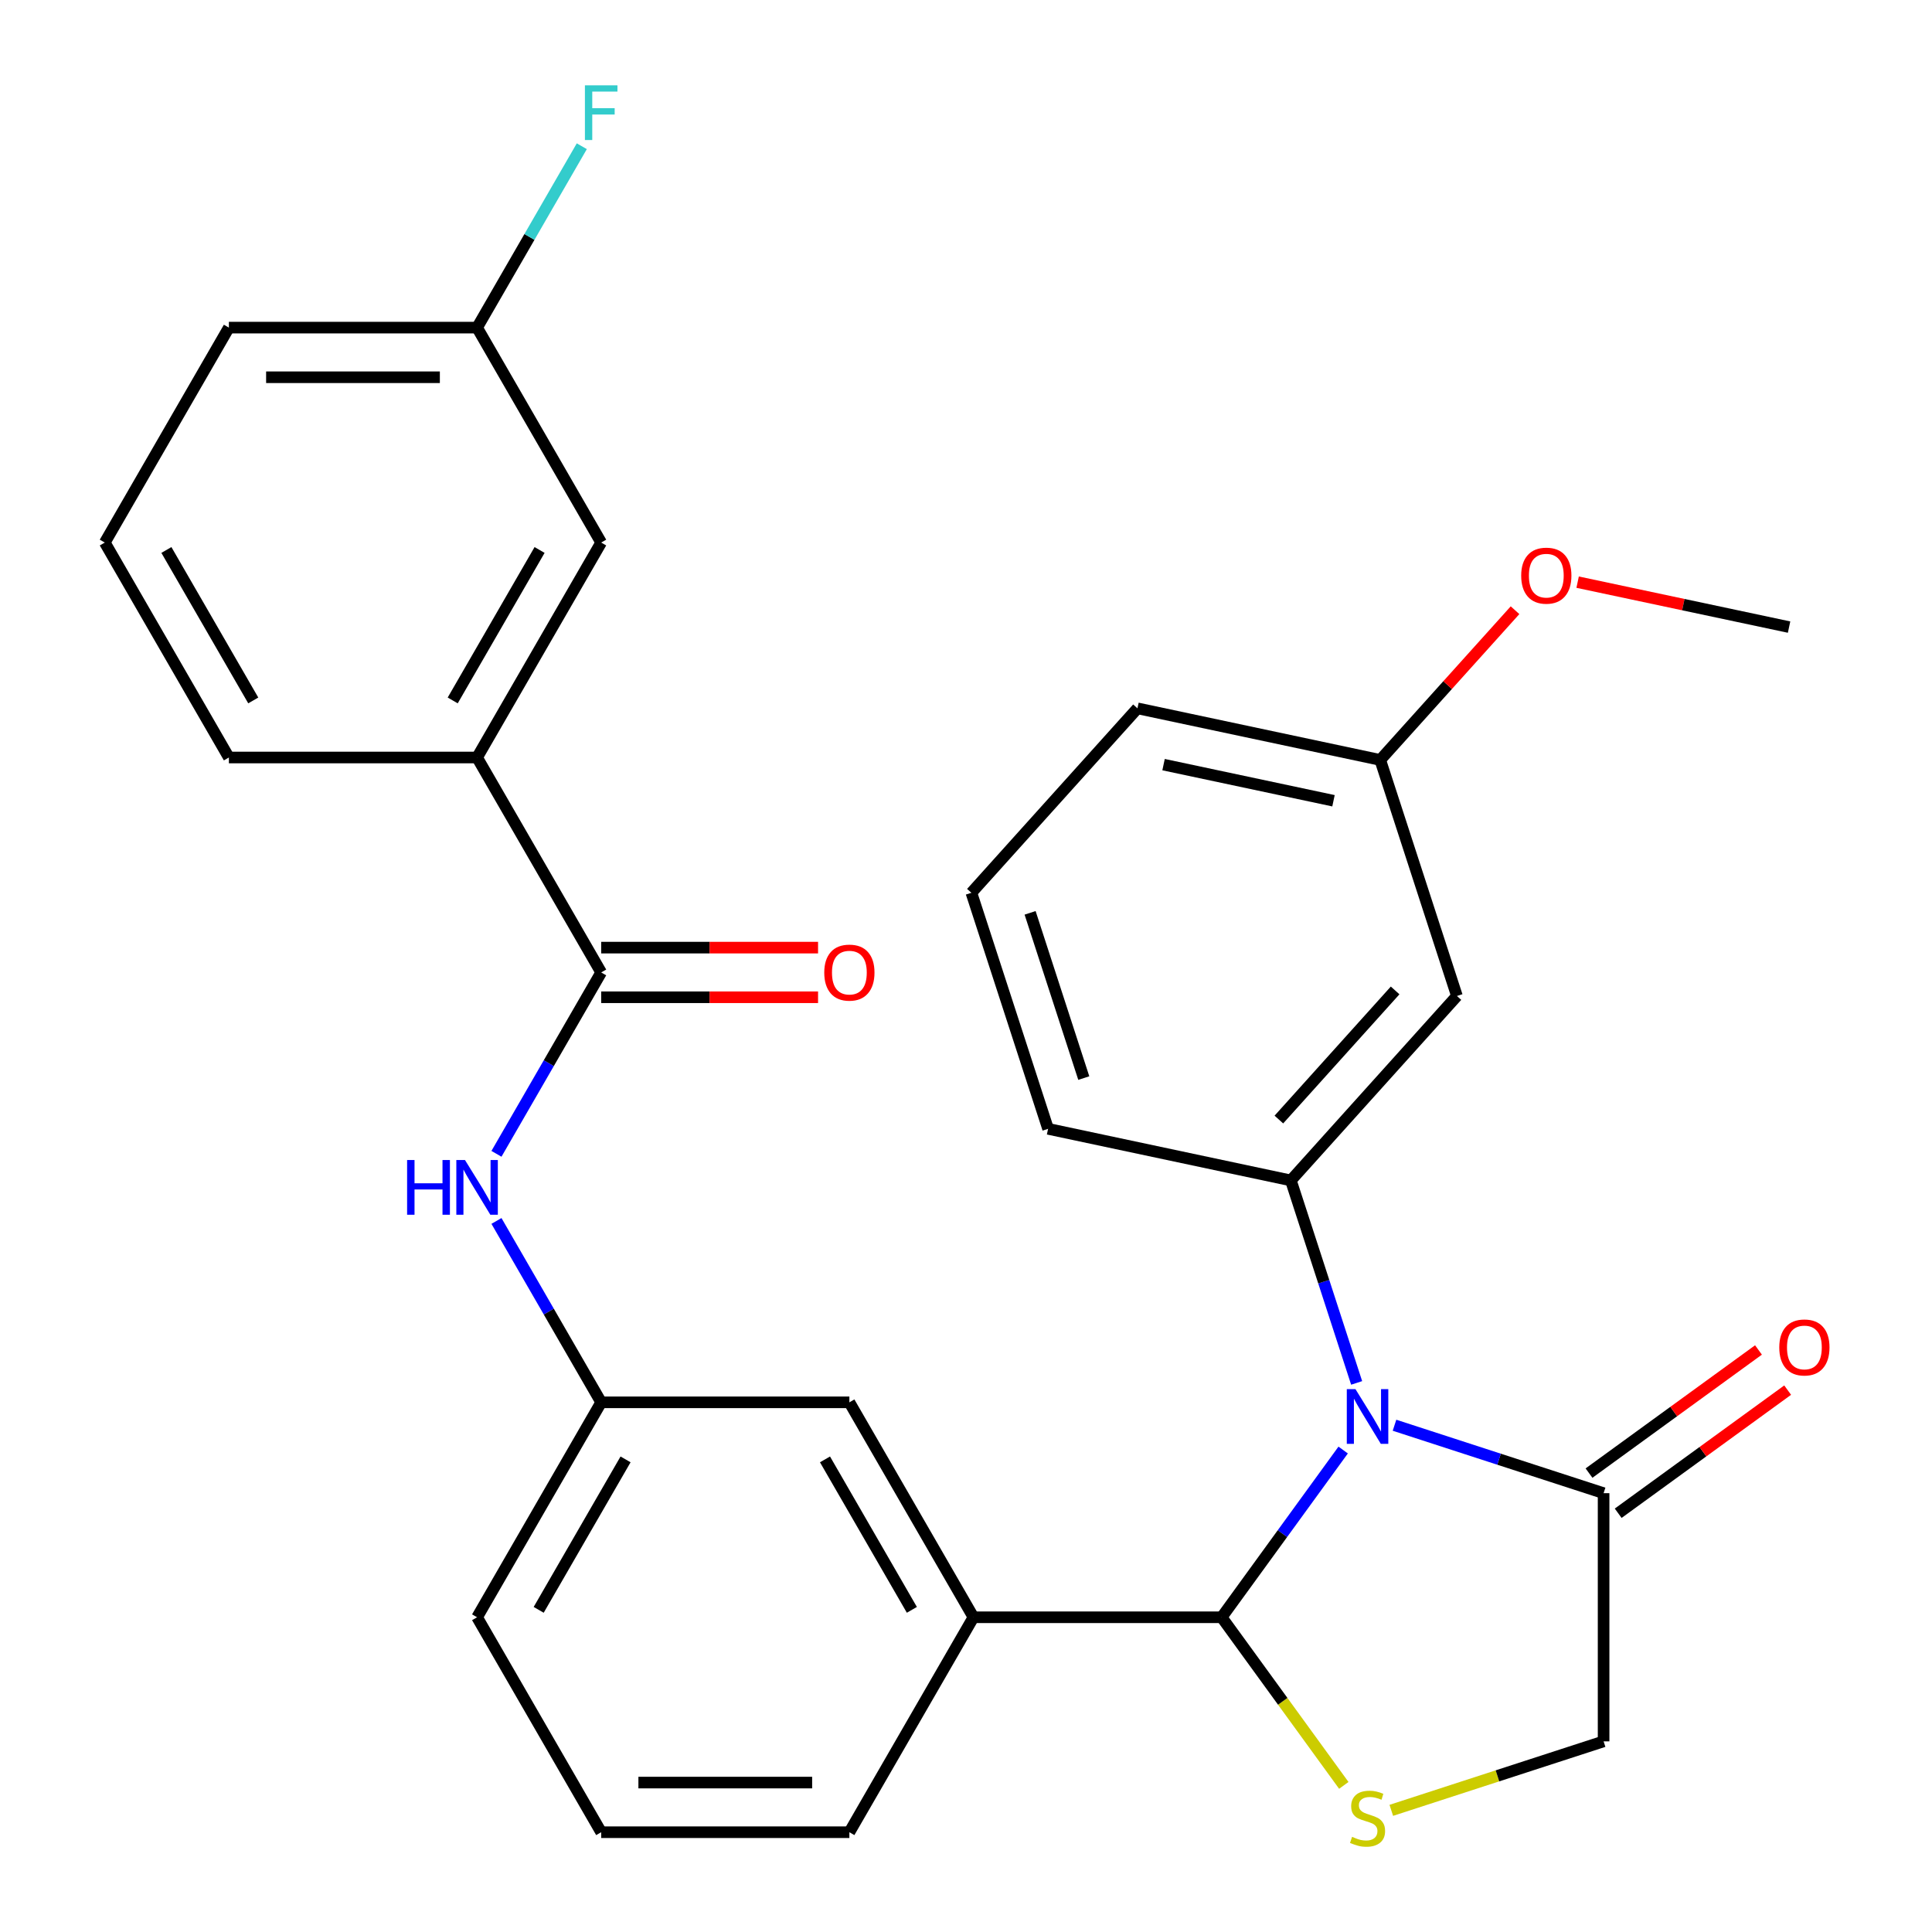 <?xml version='1.0' encoding='iso-8859-1'?>
<svg version='1.1' baseProfile='full'
              xmlns='http://www.w3.org/2000/svg'
                      xmlns:rdkit='http://www.rdkit.org/xml'
                      xmlns:xlink='http://www.w3.org/1999/xlink'
                  xml:space='preserve'
width='1000px' height='1000px' viewBox='0 0 1000 1000'>
<!-- END OF HEADER -->
<rect style='opacity:1.0;fill:#FFFFFF;stroke:none' width='1000' height='1000' x='0' y='0'> </rect>
<path class='bond-0' d='M 256.967,597.217 L 284.068,550.276' style='fill:none;fill-rule:evenodd;stroke:#0000FF;stroke-width:6px;stroke-linecap:butt;stroke-linejoin:miter;stroke-opacity:1' />
<path class='bond-0' d='M 284.068,550.276 L 311.17,503.335' style='fill:none;fill-rule:evenodd;stroke:#000000;stroke-width:6px;stroke-linecap:butt;stroke-linejoin:miter;stroke-opacity:1' />
<path class='bond-1' d='M 256.967,631.96 L 284.068,678.901' style='fill:none;fill-rule:evenodd;stroke:#0000FF;stroke-width:6px;stroke-linecap:butt;stroke-linejoin:miter;stroke-opacity:1' />
<path class='bond-1' d='M 284.068,678.901 L 311.17,725.842' style='fill:none;fill-rule:evenodd;stroke:#000000;stroke-width:6px;stroke-linecap:butt;stroke-linejoin:miter;stroke-opacity:1' />
<path class='bond-2' d='M 246.937,392.081 L 311.17,280.827' style='fill:none;fill-rule:evenodd;stroke:#000000;stroke-width:6px;stroke-linecap:butt;stroke-linejoin:miter;stroke-opacity:1' />
<path class='bond-2' d='M 234.321,362.546 L 279.284,284.669' style='fill:none;fill-rule:evenodd;stroke:#000000;stroke-width:6px;stroke-linecap:butt;stroke-linejoin:miter;stroke-opacity:1' />
<path class='bond-3' d='M 246.937,392.081 L 118.472,392.081' style='fill:none;fill-rule:evenodd;stroke:#000000;stroke-width:6px;stroke-linecap:butt;stroke-linejoin:miter;stroke-opacity:1' />
<path class='bond-4' d='M 246.937,392.081 L 311.17,503.335' style='fill:none;fill-rule:evenodd;stroke:#000000;stroke-width:6px;stroke-linecap:butt;stroke-linejoin:miter;stroke-opacity:1' />
<path class='bond-5' d='M 311.17,516.181 L 367.296,516.181' style='fill:none;fill-rule:evenodd;stroke:#000000;stroke-width:6px;stroke-linecap:butt;stroke-linejoin:miter;stroke-opacity:1' />
<path class='bond-5' d='M 367.296,516.181 L 423.423,516.181' style='fill:none;fill-rule:evenodd;stroke:#FF0000;stroke-width:6px;stroke-linecap:butt;stroke-linejoin:miter;stroke-opacity:1' />
<path class='bond-5' d='M 311.17,490.488 L 367.296,490.488' style='fill:none;fill-rule:evenodd;stroke:#000000;stroke-width:6px;stroke-linecap:butt;stroke-linejoin:miter;stroke-opacity:1' />
<path class='bond-5' d='M 367.296,490.488 L 423.423,490.488' style='fill:none;fill-rule:evenodd;stroke:#FF0000;stroke-width:6px;stroke-linecap:butt;stroke-linejoin:miter;stroke-opacity:1' />
<path class='bond-6' d='M 311.17,280.827 L 246.937,169.573' style='fill:none;fill-rule:evenodd;stroke:#000000;stroke-width:6px;stroke-linecap:butt;stroke-linejoin:miter;stroke-opacity:1' />
<path class='bond-7' d='M 720.133,937.032 L 775.076,919.18' style='fill:none;fill-rule:evenodd;stroke:#CCCC00;stroke-width:6px;stroke-linecap:butt;stroke-linejoin:miter;stroke-opacity:1' />
<path class='bond-7' d='M 775.076,919.18 L 830.019,901.328' style='fill:none;fill-rule:evenodd;stroke:#000000;stroke-width:6px;stroke-linecap:butt;stroke-linejoin:miter;stroke-opacity:1' />
<path class='bond-8' d='M 695.55,924.108 L 663.941,880.602' style='fill:none;fill-rule:evenodd;stroke:#CCCC00;stroke-width:6px;stroke-linecap:butt;stroke-linejoin:miter;stroke-opacity:1' />
<path class='bond-8' d='M 663.941,880.602 L 632.332,837.096' style='fill:none;fill-rule:evenodd;stroke:#000000;stroke-width:6px;stroke-linecap:butt;stroke-linejoin:miter;stroke-opacity:1' />
<path class='bond-9' d='M 830.019,901.328 L 830.019,772.864' style='fill:none;fill-rule:evenodd;stroke:#000000;stroke-width:6px;stroke-linecap:butt;stroke-linejoin:miter;stroke-opacity:1' />
<path class='bond-10' d='M 830.019,772.864 L 775.906,755.281' style='fill:none;fill-rule:evenodd;stroke:#000000;stroke-width:6px;stroke-linecap:butt;stroke-linejoin:miter;stroke-opacity:1' />
<path class='bond-10' d='M 775.906,755.281 L 721.793,737.699' style='fill:none;fill-rule:evenodd;stroke:#0000FF;stroke-width:6px;stroke-linecap:butt;stroke-linejoin:miter;stroke-opacity:1' />
<path class='bond-11' d='M 837.57,783.257 L 881.429,751.391' style='fill:none;fill-rule:evenodd;stroke:#000000;stroke-width:6px;stroke-linecap:butt;stroke-linejoin:miter;stroke-opacity:1' />
<path class='bond-11' d='M 881.429,751.391 L 925.288,719.525' style='fill:none;fill-rule:evenodd;stroke:#FF0000;stroke-width:6px;stroke-linecap:butt;stroke-linejoin:miter;stroke-opacity:1' />
<path class='bond-11' d='M 822.468,762.471 L 866.327,730.605' style='fill:none;fill-rule:evenodd;stroke:#000000;stroke-width:6px;stroke-linecap:butt;stroke-linejoin:miter;stroke-opacity:1' />
<path class='bond-11' d='M 866.327,730.605 L 910.186,698.739' style='fill:none;fill-rule:evenodd;stroke:#FF0000;stroke-width:6px;stroke-linecap:butt;stroke-linejoin:miter;stroke-opacity:1' />
<path class='bond-12' d='M 695.22,750.537 L 663.776,793.817' style='fill:none;fill-rule:evenodd;stroke:#0000FF;stroke-width:6px;stroke-linecap:butt;stroke-linejoin:miter;stroke-opacity:1' />
<path class='bond-12' d='M 663.776,793.817 L 632.332,837.096' style='fill:none;fill-rule:evenodd;stroke:#000000;stroke-width:6px;stroke-linecap:butt;stroke-linejoin:miter;stroke-opacity:1' />
<path class='bond-13' d='M 702.197,715.794 L 685.17,663.391' style='fill:none;fill-rule:evenodd;stroke:#0000FF;stroke-width:6px;stroke-linecap:butt;stroke-linejoin:miter;stroke-opacity:1' />
<path class='bond-13' d='M 685.17,663.391 L 668.143,610.989' style='fill:none;fill-rule:evenodd;stroke:#000000;stroke-width:6px;stroke-linecap:butt;stroke-linejoin:miter;stroke-opacity:1' />
<path class='bond-14' d='M 632.332,837.096 L 503.867,837.096' style='fill:none;fill-rule:evenodd;stroke:#000000;stroke-width:6px;stroke-linecap:butt;stroke-linejoin:miter;stroke-opacity:1' />
<path class='bond-15' d='M 311.17,725.842 L 246.937,837.096' style='fill:none;fill-rule:evenodd;stroke:#000000;stroke-width:6px;stroke-linecap:butt;stroke-linejoin:miter;stroke-opacity:1' />
<path class='bond-15' d='M 323.786,755.377 L 278.823,833.254' style='fill:none;fill-rule:evenodd;stroke:#000000;stroke-width:6px;stroke-linecap:butt;stroke-linejoin:miter;stroke-opacity:1' />
<path class='bond-16' d='M 311.17,725.842 L 439.634,725.842' style='fill:none;fill-rule:evenodd;stroke:#000000;stroke-width:6px;stroke-linecap:butt;stroke-linejoin:miter;stroke-opacity:1' />
<path class='bond-17' d='M 246.937,837.096 L 311.17,948.35' style='fill:none;fill-rule:evenodd;stroke:#000000;stroke-width:6px;stroke-linecap:butt;stroke-linejoin:miter;stroke-opacity:1' />
<path class='bond-18' d='M 754.103,515.521 L 668.143,610.989' style='fill:none;fill-rule:evenodd;stroke:#000000;stroke-width:6px;stroke-linecap:butt;stroke-linejoin:miter;stroke-opacity:1' />
<path class='bond-18' d='M 722.116,512.649 L 661.944,579.476' style='fill:none;fill-rule:evenodd;stroke:#000000;stroke-width:6px;stroke-linecap:butt;stroke-linejoin:miter;stroke-opacity:1' />
<path class='bond-19' d='M 754.103,515.521 L 714.405,393.343' style='fill:none;fill-rule:evenodd;stroke:#000000;stroke-width:6px;stroke-linecap:butt;stroke-linejoin:miter;stroke-opacity:1' />
<path class='bond-20' d='M 668.143,610.989 L 542.486,584.279' style='fill:none;fill-rule:evenodd;stroke:#000000;stroke-width:6px;stroke-linecap:butt;stroke-linejoin:miter;stroke-opacity:1' />
<path class='bond-21' d='M 714.405,393.343 L 749.294,354.595' style='fill:none;fill-rule:evenodd;stroke:#000000;stroke-width:6px;stroke-linecap:butt;stroke-linejoin:miter;stroke-opacity:1' />
<path class='bond-21' d='M 749.294,354.595 L 784.183,315.847' style='fill:none;fill-rule:evenodd;stroke:#FF0000;stroke-width:6px;stroke-linecap:butt;stroke-linejoin:miter;stroke-opacity:1' />
<path class='bond-22' d='M 714.405,393.343 L 588.748,366.634' style='fill:none;fill-rule:evenodd;stroke:#000000;stroke-width:6px;stroke-linecap:butt;stroke-linejoin:miter;stroke-opacity:1' />
<path class='bond-22' d='M 690.215,414.468 L 602.255,395.772' style='fill:none;fill-rule:evenodd;stroke:#000000;stroke-width:6px;stroke-linecap:butt;stroke-linejoin:miter;stroke-opacity:1' />
<path class='bond-23' d='M 816.577,301.321 L 871.3,312.953' style='fill:none;fill-rule:evenodd;stroke:#FF0000;stroke-width:6px;stroke-linecap:butt;stroke-linejoin:miter;stroke-opacity:1' />
<path class='bond-23' d='M 871.3,312.953 L 926.023,324.585' style='fill:none;fill-rule:evenodd;stroke:#000000;stroke-width:6px;stroke-linecap:butt;stroke-linejoin:miter;stroke-opacity:1' />
<path class='bond-24' d='M 502.788,462.102 L 588.748,366.634' style='fill:none;fill-rule:evenodd;stroke:#000000;stroke-width:6px;stroke-linecap:butt;stroke-linejoin:miter;stroke-opacity:1' />
<path class='bond-25' d='M 502.788,462.102 L 542.486,584.279' style='fill:none;fill-rule:evenodd;stroke:#000000;stroke-width:6px;stroke-linecap:butt;stroke-linejoin:miter;stroke-opacity:1' />
<path class='bond-25' d='M 533.178,472.489 L 560.967,558.013' style='fill:none;fill-rule:evenodd;stroke:#000000;stroke-width:6px;stroke-linecap:butt;stroke-linejoin:miter;stroke-opacity:1' />
<path class='bond-26' d='M 311.17,948.35 L 439.634,948.35' style='fill:none;fill-rule:evenodd;stroke:#000000;stroke-width:6px;stroke-linecap:butt;stroke-linejoin:miter;stroke-opacity:1' />
<path class='bond-26' d='M 330.439,922.657 L 420.365,922.657' style='fill:none;fill-rule:evenodd;stroke:#000000;stroke-width:6px;stroke-linecap:butt;stroke-linejoin:miter;stroke-opacity:1' />
<path class='bond-27' d='M 439.634,948.35 L 503.867,837.096' style='fill:none;fill-rule:evenodd;stroke:#000000;stroke-width:6px;stroke-linecap:butt;stroke-linejoin:miter;stroke-opacity:1' />
<path class='bond-28' d='M 503.867,837.096 L 439.634,725.842' style='fill:none;fill-rule:evenodd;stroke:#000000;stroke-width:6px;stroke-linecap:butt;stroke-linejoin:miter;stroke-opacity:1' />
<path class='bond-28' d='M 471.981,833.254 L 427.019,755.377' style='fill:none;fill-rule:evenodd;stroke:#000000;stroke-width:6px;stroke-linecap:butt;stroke-linejoin:miter;stroke-opacity:1' />
<path class='bond-29' d='M 246.937,169.573 L 274.039,122.632' style='fill:none;fill-rule:evenodd;stroke:#000000;stroke-width:6px;stroke-linecap:butt;stroke-linejoin:miter;stroke-opacity:1' />
<path class='bond-29' d='M 274.039,122.632 L 301.14,75.691' style='fill:none;fill-rule:evenodd;stroke:#33CCCC;stroke-width:6px;stroke-linecap:butt;stroke-linejoin:miter;stroke-opacity:1' />
<path class='bond-30' d='M 246.937,169.573 L 118.472,169.573' style='fill:none;fill-rule:evenodd;stroke:#000000;stroke-width:6px;stroke-linecap:butt;stroke-linejoin:miter;stroke-opacity:1' />
<path class='bond-30' d='M 227.668,195.266 L 137.742,195.266' style='fill:none;fill-rule:evenodd;stroke:#000000;stroke-width:6px;stroke-linecap:butt;stroke-linejoin:miter;stroke-opacity:1' />
<path class='bond-31' d='M 118.472,392.081 L 54.24,280.827' style='fill:none;fill-rule:evenodd;stroke:#000000;stroke-width:6px;stroke-linecap:butt;stroke-linejoin:miter;stroke-opacity:1' />
<path class='bond-31' d='M 131.088,362.546 L 86.126,284.669' style='fill:none;fill-rule:evenodd;stroke:#000000;stroke-width:6px;stroke-linecap:butt;stroke-linejoin:miter;stroke-opacity:1' />
<path class='bond-32' d='M 54.24,280.827 L 118.472,169.573' style='fill:none;fill-rule:evenodd;stroke:#000000;stroke-width:6px;stroke-linecap:butt;stroke-linejoin:miter;stroke-opacity:1' />
<path  class='atom-0' d='M 210.717 600.428
L 214.557 600.428
L 214.557 612.468
L 229.037 612.468
L 229.037 600.428
L 232.877 600.428
L 232.877 628.748
L 229.037 628.748
L 229.037 615.668
L 214.557 615.668
L 214.557 628.748
L 210.717 628.748
L 210.717 600.428
' fill='#0000FF'/>
<path  class='atom-0' d='M 240.677 600.428
L 249.957 615.428
Q 250.877 616.908, 252.357 619.588
Q 253.837 622.268, 253.917 622.428
L 253.917 600.428
L 257.677 600.428
L 257.677 628.748
L 253.797 628.748
L 243.837 612.348
Q 242.677 610.428, 241.437 608.228
Q 240.237 606.028, 239.877 605.348
L 239.877 628.748
L 236.197 628.748
L 236.197 600.428
L 240.677 600.428
' fill='#0000FF'/>
<path  class='atom-3' d='M 426.634 503.415
Q 426.634 496.615, 429.994 492.815
Q 433.354 489.015, 439.634 489.015
Q 445.914 489.015, 449.274 492.815
Q 452.634 496.615, 452.634 503.415
Q 452.634 510.295, 449.234 514.215
Q 445.834 518.095, 439.634 518.095
Q 433.394 518.095, 429.994 514.215
Q 426.634 510.335, 426.634 503.415
M 439.634 514.895
Q 443.954 514.895, 446.274 512.015
Q 448.634 509.095, 448.634 503.415
Q 448.634 497.855, 446.274 495.055
Q 443.954 492.215, 439.634 492.215
Q 435.314 492.215, 432.954 495.015
Q 430.634 497.815, 430.634 503.415
Q 430.634 509.135, 432.954 512.015
Q 435.314 514.895, 439.634 514.895
' fill='#FF0000'/>
<path  class='atom-5' d='M 699.841 950.746
Q 700.161 950.866, 701.481 951.426
Q 702.801 951.986, 704.241 952.346
Q 705.721 952.666, 707.161 952.666
Q 709.841 952.666, 711.401 951.386
Q 712.961 950.066, 712.961 947.786
Q 712.961 946.226, 712.161 945.266
Q 711.401 944.306, 710.201 943.786
Q 709.001 943.266, 707.001 942.666
Q 704.481 941.906, 702.961 941.186
Q 701.481 940.466, 700.401 938.946
Q 699.361 937.426, 699.361 934.866
Q 699.361 931.306, 701.761 929.106
Q 704.201 926.906, 709.001 926.906
Q 712.281 926.906, 716.001 928.466
L 715.081 931.546
Q 711.681 930.146, 709.121 930.146
Q 706.361 930.146, 704.841 931.306
Q 703.321 932.426, 703.361 934.386
Q 703.361 935.906, 704.121 936.826
Q 704.921 937.746, 706.041 938.266
Q 707.201 938.786, 709.121 939.386
Q 711.681 940.186, 713.201 940.986
Q 714.721 941.786, 715.801 943.426
Q 716.921 945.026, 716.921 947.786
Q 716.921 951.706, 714.281 953.826
Q 711.681 955.906, 707.321 955.906
Q 704.801 955.906, 702.881 955.346
Q 701.001 954.826, 698.761 953.906
L 699.841 950.746
' fill='#CCCC00'/>
<path  class='atom-8' d='M 701.581 719.006
L 710.861 734.006
Q 711.781 735.486, 713.261 738.166
Q 714.741 740.846, 714.821 741.006
L 714.821 719.006
L 718.581 719.006
L 718.581 747.326
L 714.701 747.326
L 704.741 730.926
Q 703.581 729.006, 702.341 726.806
Q 701.141 724.606, 700.781 723.926
L 700.781 747.326
L 697.101 747.326
L 697.101 719.006
L 701.581 719.006
' fill='#0000FF'/>
<path  class='atom-10' d='M 920.949 697.434
Q 920.949 690.634, 924.309 686.834
Q 927.669 683.034, 933.949 683.034
Q 940.229 683.034, 943.589 686.834
Q 946.949 690.634, 946.949 697.434
Q 946.949 704.314, 943.549 708.234
Q 940.149 712.114, 933.949 712.114
Q 927.709 712.114, 924.309 708.234
Q 920.949 704.354, 920.949 697.434
M 933.949 708.914
Q 938.269 708.914, 940.589 706.034
Q 942.949 703.114, 942.949 697.434
Q 942.949 691.874, 940.589 689.074
Q 938.269 686.234, 933.949 686.234
Q 929.629 686.234, 927.269 689.034
Q 924.949 691.834, 924.949 697.434
Q 924.949 703.154, 927.269 706.034
Q 929.629 708.914, 933.949 708.914
' fill='#FF0000'/>
<path  class='atom-16' d='M 787.365 297.955
Q 787.365 291.155, 790.725 287.355
Q 794.085 283.555, 800.365 283.555
Q 806.645 283.555, 810.005 287.355
Q 813.365 291.155, 813.365 297.955
Q 813.365 304.835, 809.965 308.755
Q 806.565 312.635, 800.365 312.635
Q 794.125 312.635, 790.725 308.755
Q 787.365 304.875, 787.365 297.955
M 800.365 309.435
Q 804.685 309.435, 807.005 306.555
Q 809.365 303.635, 809.365 297.955
Q 809.365 292.395, 807.005 289.595
Q 804.685 286.755, 800.365 286.755
Q 796.045 286.755, 793.685 289.555
Q 791.365 292.355, 791.365 297.955
Q 791.365 303.675, 793.685 306.555
Q 796.045 309.435, 800.365 309.435
' fill='#FF0000'/>
<path  class='atom-26' d='M 302.75 44.16
L 319.59 44.16
L 319.59 47.4
L 306.55 47.4
L 306.55 56
L 318.15 56
L 318.15 59.28
L 306.55 59.28
L 306.55 72.48
L 302.75 72.48
L 302.75 44.16
' fill='#33CCCC'/>
</svg>
